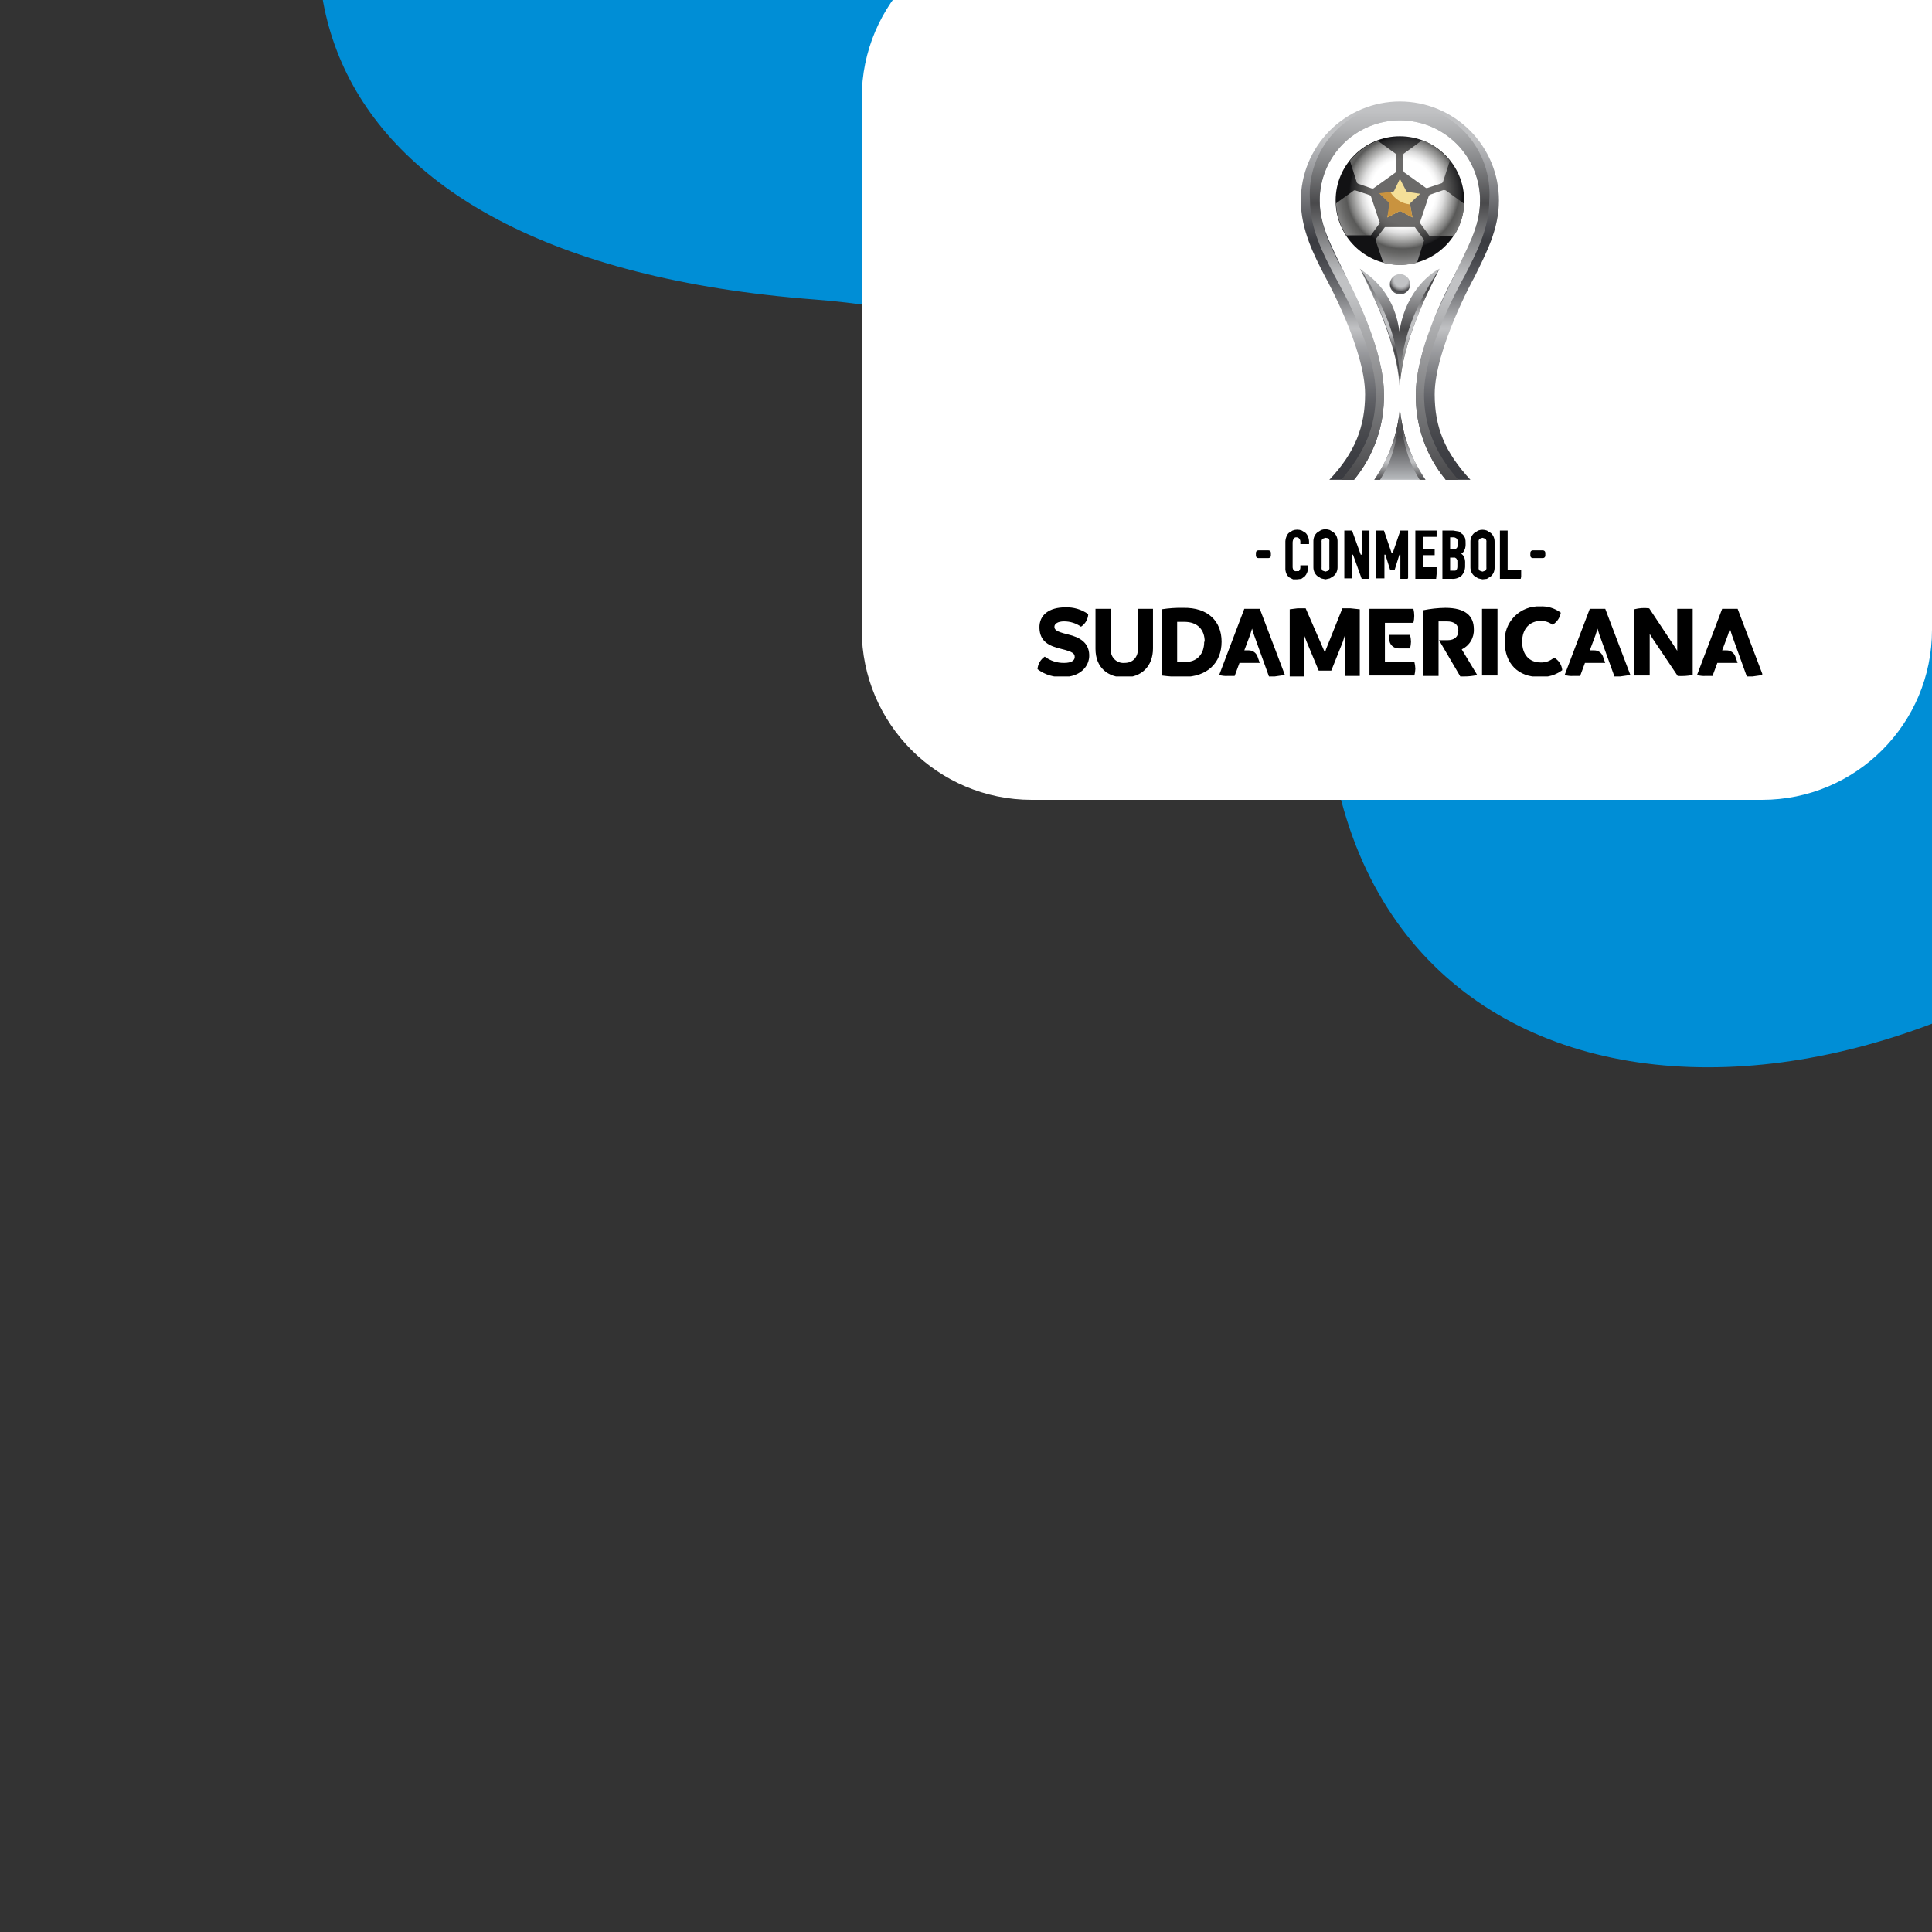 <?xml version="1.0" encoding="UTF-8"?> <svg xmlns="http://www.w3.org/2000/svg" width="500" height="500" viewBox="0 0 500 500" fill="none"><rect x="0" y="0" width="500" height="500" fill="#333333" stroke="none"/><g clip-path="url(#clip0_3208_48650)"><path fill-rule="evenodd" clip-rule="evenodd" d="M638.039 -51.779C589.363 -144.393 495.425 -187.957 417.487 -200.007C313.075 -216.146 188.376 -182.193 116.53 -94.405C54.123 -18.15 72.563 66.973 210.915 77.518C300.249 84.327 335.948 146.42 344.997 197.52C364.335 306.731 512.108 300.519 599.773 189.844C687.435 79.169 657.846 -14.097 638.039 -51.779Z" fill="#008ED6"></path><path d="M500 163C500 187.301 480.301 207 456 207H267.018C242.717 207 223.018 187.301 223.018 163V25.338C223.018 1.037 242.717 -18.662 267.018 -18.662H500V163Z" fill="white"></path><g clip-path="url(#clip1_3208_48650)"><path d="M335.656 149.931H334.656L333.655 149.43C333.332 149.159 333.075 148.817 332.905 148.43C332.709 147.955 332.623 147.442 332.655 146.93V140.052C332.668 139.665 332.753 139.283 332.905 138.927C333.039 138.552 333.252 138.211 333.53 137.927L334.531 137.301C335.294 137.002 336.143 137.002 336.906 137.301L337.907 137.927C338.182 138.213 338.395 138.554 338.532 138.927C338.694 139.324 338.779 139.748 338.782 140.177V140.803H336.531V140.302C336.561 139.99 336.472 139.677 336.281 139.427C336.198 139.307 336.085 139.209 335.954 139.144C335.823 139.078 335.677 139.047 335.531 139.052C335.383 139.033 335.232 139.058 335.098 139.125C334.965 139.192 334.854 139.297 334.781 139.427C334.616 139.735 334.531 140.079 334.531 140.427V146.68C334.521 146.99 334.609 147.296 334.781 147.555C334.87 147.662 334.988 147.743 335.12 147.787C335.253 147.831 335.395 147.837 335.531 147.805H336.156L336.406 147.43C336.479 147.272 336.521 147.103 336.531 146.93V146.304H338.532V147.055C338.522 147.442 338.437 147.825 338.282 148.18C338.142 148.552 337.929 148.892 337.657 149.18L336.781 149.806L335.656 149.931ZM343.033 149.931L341.908 149.681L340.908 149.055C340.587 148.781 340.331 148.439 340.157 148.055C339.975 147.62 339.89 147.151 339.907 146.68V140.177C339.89 139.706 339.975 139.237 340.157 138.802C340.331 138.417 340.587 138.076 340.908 137.802L341.908 137.176C342.634 136.908 343.433 136.908 344.159 137.176L345.159 137.802C345.48 138.076 345.736 138.417 345.909 138.802C346.092 139.237 346.177 139.706 346.16 140.177V146.68C346.177 147.151 346.092 147.62 345.909 148.055C345.736 148.439 345.48 148.781 345.159 149.055L344.159 149.681L343.033 149.931ZM343.033 139.177L342.283 139.427C342.175 139.543 342.096 139.682 342.053 139.835C342.009 139.987 342.003 140.147 342.033 140.302V146.805C342.003 146.96 342.009 147.12 342.053 147.272C342.096 147.424 342.175 147.564 342.283 147.68L343.033 147.93L343.784 147.68C343.892 147.564 343.971 147.424 344.014 147.272C344.058 147.12 344.064 146.96 344.034 146.805V140.177C344.064 140.022 344.058 139.862 344.014 139.71C343.971 139.557 343.892 139.418 343.784 139.302L343.033 139.177ZM354.162 149.806H352.412L350.161 143.553H349.911V149.681H347.91V137.301H349.911L352.162 143.553H352.412V137.301H354.412V149.555L354.162 149.806ZM364.291 149.806H362.415V143.553H362.165L360.914 147.555H359.789L358.539 143.553H358.289V149.681H356.163V137.301H358.164L360.164 143.178H360.414L362.415 137.301H364.416V149.555L364.291 149.806ZM371.668 149.806H366.291V137.301H371.793V138.927H368.292V142.053H371.293V143.679H368.292V146.805H371.793V148.555L371.668 149.806ZM375.795 149.806H373.294V137.301H376.045L377.545 137.551L378.545 138.302C378.824 138.586 379.037 138.927 379.171 139.302C379.274 139.71 379.316 140.132 379.296 140.552V141.053C379.285 141.348 379.244 141.641 379.171 141.928L378.921 142.553L378.545 143.053L378.17 143.303C378.501 143.515 378.762 143.82 378.921 144.179C379.127 144.694 379.213 145.25 379.171 145.804V146.304C379.224 147.259 378.911 148.199 378.295 148.93C377.959 149.237 377.564 149.473 377.134 149.624C376.705 149.774 376.249 149.836 375.795 149.806ZM375.294 147.68H376.67L377.045 147.305C377.131 147.108 377.174 146.894 377.17 146.68V145.804C377.187 145.554 377.187 145.304 377.17 145.054L376.92 144.554L376.545 144.304H375.294V147.68ZM375.294 142.178H375.92C376.124 142.214 376.333 142.198 376.53 142.132C376.726 142.067 376.903 141.954 377.045 141.803C377.254 141.421 377.342 140.985 377.295 140.552C377.332 140.16 377.244 139.767 377.045 139.427C376.897 139.285 376.719 139.177 376.525 139.112C376.33 139.047 376.123 139.027 375.92 139.052H375.294V142.178ZM383.672 149.931L382.547 149.681L381.546 149.055C381.226 148.781 380.97 148.439 380.796 148.055C380.614 147.62 380.529 147.151 380.546 146.68V140.302C380.529 139.831 380.614 139.362 380.796 138.927C380.97 138.542 381.226 138.201 381.546 137.927L382.547 137.301C383.273 137.033 384.071 137.033 384.798 137.301L385.798 137.927C386.118 138.201 386.374 138.542 386.548 138.927C386.73 139.362 386.816 139.831 386.798 140.302V146.805C386.816 147.276 386.73 147.745 386.548 148.18C386.374 148.564 386.118 148.906 385.798 149.18L384.798 149.806L383.672 149.931ZM383.672 139.177L382.922 139.427C382.814 139.543 382.735 139.682 382.692 139.835C382.648 139.987 382.641 140.147 382.672 140.302V146.805C382.641 146.96 382.648 147.12 382.692 147.272C382.735 147.424 382.814 147.564 382.922 147.68L383.672 147.93L384.422 147.68C384.53 147.564 384.609 147.424 384.653 147.272C384.696 147.12 384.703 146.96 384.673 146.805V140.302C384.703 140.147 384.696 139.987 384.653 139.835C384.609 139.682 384.53 139.543 384.422 139.427L383.672 139.177ZM393.551 149.806H388.174V137.301H390.174V147.555H393.676V149.305L393.551 149.806Z" fill="black"></path><path d="M399.302 142.428H396.676C396.331 142.428 396.051 142.708 396.051 143.053V143.804C396.051 144.149 396.331 144.429 396.676 144.429H399.302C399.647 144.429 399.927 144.149 399.927 143.804V143.053C399.927 142.708 399.647 142.428 399.302 142.428Z" fill="black"></path><path d="M328.278 142.428H325.653C325.307 142.428 325.027 142.708 325.027 143.053V143.804C325.027 144.149 325.307 144.429 325.653 144.429H328.278C328.624 144.429 328.904 144.149 328.904 143.804V143.053C328.904 142.708 328.624 142.428 328.278 142.428Z" fill="black"></path><path d="M268.508 173.188C268.551 172.539 268.742 171.908 269.067 171.345C269.393 170.781 269.843 170.3 270.383 169.937C271.824 171.019 273.584 171.59 275.385 171.563C277.261 171.563 278.136 170.938 278.136 170.062C278.136 169.187 277.761 168.687 274.635 167.937C271.509 167.186 269.133 166.061 269.008 162.56C268.883 159.059 271.634 157.183 275.635 157.183C277.775 157.083 279.887 157.699 281.637 158.934C281.604 159.585 281.417 160.22 281.09 160.785C280.764 161.35 280.309 161.83 279.762 162.185C278.478 161.288 276.951 160.808 275.385 160.809C273.76 160.809 272.884 161.434 272.884 162.185C272.884 162.935 273.259 163.435 276.385 164.185C279.512 164.936 281.762 166.311 281.887 169.437C282.012 172.563 279.386 175.189 275.26 175.189C272.841 175.363 270.442 174.652 268.508 173.188ZM283.513 167.937V157.558H287.514V167.812C287.436 168.3 287.471 168.8 287.615 169.274C287.76 169.747 288.01 170.181 288.348 170.543C288.686 170.905 289.101 171.185 289.564 171.362C290.026 171.538 290.522 171.607 291.015 171.563C293.141 171.563 294.517 170.187 294.517 167.812V157.558H298.393V167.812C298.393 172.563 295.267 175.314 291.015 175.314C286.764 175.314 283.513 172.813 283.513 167.937ZM316.149 166.061C316.149 171.688 312.273 175.189 306.271 175.189C304.388 175.198 302.508 175.072 300.644 174.814V157.683C302.504 157.39 304.387 157.265 306.271 157.308C312.648 157.183 316.149 160.809 316.149 166.061ZM311.772 166.061C311.772 162.935 309.897 160.934 306.521 160.934H304.645V171.313H306.521C309.772 171.438 311.647 169.312 311.647 166.061H311.772ZM351.911 157.683V174.939H348.16V164.06L347.534 166.061L344.533 173.564H341.282L338.156 166.061L337.531 164.436V175.064H333.78V157.683L335.781 157.433H337.906L342.533 168.062L342.908 168.937L343.158 168.062L347.409 157.433H349.535L351.911 157.683ZM383.547 174.814V157.558H387.548V174.814H383.547ZM366.041 171.313H358.413V161.184H365.791C366.087 159.994 366.087 158.749 365.791 157.558H354.412V174.814H366.041C366.187 174.241 366.27 173.654 366.291 173.063C366.272 172.472 366.189 171.885 366.041 171.313Z" fill="black"></path><path d="M364.919 167.812C365.069 167.24 365.153 166.652 365.169 166.061C365.151 165.47 365.067 164.883 364.919 164.31H359.542V165.436C359.542 165.748 359.604 166.057 359.723 166.345C359.842 166.633 360.017 166.895 360.238 167.116C360.459 167.336 360.721 167.511 361.009 167.631C361.297 167.75 361.606 167.812 361.918 167.812H364.919ZM389.427 166.186C389.356 164.963 389.542 163.739 389.974 162.592C390.406 161.446 391.074 160.402 391.934 159.53C392.795 158.658 393.829 157.976 394.969 157.529C396.11 157.081 397.331 156.878 398.555 156.933C400.483 156.829 402.385 157.405 403.932 158.559C403.826 159.203 403.58 159.816 403.213 160.355C402.846 160.895 402.366 161.349 401.806 161.685C400.941 161.035 399.888 160.684 398.805 160.684C395.929 160.684 393.929 162.685 393.929 166.061C393.929 169.437 395.804 171.438 398.68 171.438C399.967 171.5 401.225 171.05 402.182 170.187C402.776 170.513 403.28 170.98 403.651 171.547C404.022 172.114 404.247 172.764 404.307 173.439C402.657 174.683 400.619 175.303 398.555 175.189C392.803 175.314 389.427 171.563 389.427 166.186ZM415.436 157.558H411.435L404.933 174.689C405.622 174.889 406.341 174.974 407.058 174.939H408.934L410.184 171.563H415.436L414.811 169.812C414.633 169.363 414.322 168.979 413.92 168.71C413.518 168.442 413.043 168.303 412.56 168.312H411.435L412.935 164.31L413.435 162.685L413.936 164.31L417.812 175.064H419.312L421.938 174.689L415.436 157.558ZM326.031 157.558H322.03L315.527 174.689C316.217 174.889 316.936 174.974 317.653 174.939H319.529L320.779 171.563H326.031L325.406 169.812C325.228 169.363 324.917 168.979 324.515 168.71C324.113 168.442 323.638 168.303 323.155 168.312H322.03L323.53 164.31L324.03 162.685L324.53 164.31L328.407 175.064H329.907L332.533 174.689L326.031 157.558ZM449.698 157.558H445.696L439.194 174.689C439.884 174.889 440.602 174.974 441.32 174.939H443.195L444.446 171.563H449.698L449.072 169.812C448.894 169.363 448.584 168.979 448.181 168.71C447.779 168.442 447.305 168.303 446.822 168.312H445.696L447.197 164.31L447.697 162.685L448.197 164.31L452.073 175.064H453.574L456.2 174.689L449.698 157.558ZM438.069 157.558V174.689C436.792 174.932 435.49 175.016 434.192 174.939L427.565 165.061L426.94 164.06V174.814H422.939V157.683C424.203 157.354 425.519 157.269 426.815 157.433L433.442 167.436L434.067 168.437V157.558H438.069ZM378.299 168.062C379.28 167.593 380.101 166.845 380.658 165.91C381.214 164.975 381.481 163.896 381.425 162.81C381.425 159.434 379.299 157.308 374.047 157.308C372.114 157.336 370.189 157.545 368.295 157.933V174.939H372.297V160.809H374.422C376.423 160.809 377.423 161.685 377.423 163.185C377.423 164.686 376.548 165.686 374.547 165.686H372.422L377.923 175.064H378.924C380.06 175.073 381.193 174.947 382.3 174.689L378.299 168.062Z" fill="black"></path><path d="M362.291 68.528C371.476 68.528 378.921 61.083 378.921 51.898C378.921 42.713 371.476 35.267 362.291 35.267C353.106 35.267 345.66 42.713 345.66 51.898C345.66 61.083 353.106 68.528 362.291 68.528Z" fill="url(#paint0_radial_3208_48650)"></path><path d="M368.919 124.172C365.126 118.644 362.841 112.222 362.291 105.541C361.741 112.222 359.457 118.644 355.664 124.172H368.919Z" fill="url(#paint1_linear_3208_48650)"></path><path d="M362.289 105.541C362.664 111.668 363.539 118.045 367.416 124.172H368.916C365.123 118.644 362.839 112.222 362.289 105.541Z" fill="url(#paint2_linear_3208_48650)"></path><path d="M362.291 105.541C361.916 111.668 361.041 118.045 357.165 124.172H355.664C359.457 118.644 361.741 112.222 362.291 105.541Z" fill="url(#paint3_linear_3208_48650)"></path><path d="M351.91 69.529C355.161 76.031 361.413 88.285 362.164 99.664H362.289C363.039 88.41 369.291 75.906 372.542 69.529C371.042 70.279 363.914 74.655 362.164 85.784C360.663 74.655 353.411 70.779 351.91 69.529Z" fill="url(#paint4_linear_3208_48650)"></path><path d="M362.289 99.664C362.289 85.909 368.416 75.906 372.543 69.529C369.291 76.031 363.039 88.285 362.289 99.664Z" fill="url(#paint5_linear_3208_48650)"></path><path d="M362.289 99.664C362.289 85.909 356.162 75.906 352.035 69.529C355.286 76.031 361.538 88.285 362.289 99.664Z" fill="url(#paint6_linear_3208_48650)"></path><path d="M374.169 124.172C369.033 117.952 366.284 110.105 366.416 102.04C366.416 91.036 373.294 77.031 376.545 70.904C379.796 64.777 383.047 58.775 383.047 51.898C383.047 46.393 380.86 41.113 376.967 37.22C373.075 33.328 367.795 31.141 362.29 31.141C356.785 31.141 351.505 33.328 347.612 37.22C343.72 41.113 341.533 46.393 341.533 51.898C341.533 58.775 345.034 64.402 348.035 70.904C351.036 77.406 358.164 90.911 358.164 102.04C358.296 110.105 355.547 117.952 350.411 124.172H344.034C350.661 117.17 353.287 110.417 353.287 102.04C353.287 90.286 343.158 72.029 343.033 71.779C340.032 66.027 336.656 59.4 336.656 51.898C336.656 48.531 337.319 45.198 338.607 42.088C339.896 38.978 341.784 36.152 344.164 33.772C346.544 31.392 349.37 29.503 352.48 28.215C355.59 26.927 358.924 26.264 362.29 26.264C365.656 26.264 368.989 26.927 372.099 28.215C375.209 29.503 378.035 31.392 380.416 33.772C382.796 36.152 384.684 38.978 385.972 42.088C387.261 45.198 387.924 48.531 387.924 51.898C387.924 59.4 384.547 65.652 381.546 71.779C381.296 72.154 371.293 90.536 371.293 102.04C371.293 110.542 373.919 117.045 380.546 124.172H374.169Z" fill="url(#paint7_linear_3208_48650)"></path><path d="M379.045 71.404C382.046 65.527 385.422 59.15 385.422 51.898C385.656 48.708 385.23 45.505 384.171 42.488C383.111 39.471 381.441 36.704 379.264 34.362C377.087 32.019 374.451 30.151 371.519 28.873C368.588 27.595 365.424 26.936 362.227 26.936C359.029 26.936 355.865 27.595 352.934 28.873C350.002 30.151 347.366 32.019 345.189 34.362C343.012 36.704 341.342 39.471 340.282 42.488C339.223 45.505 338.797 48.708 339.031 51.898C339.031 59.15 342.407 65.652 345.408 71.404C347.284 74.905 356.037 90.16 356.037 102.04C356.037 110.792 353.036 117.045 347.159 124.172H350.41C355.546 117.952 358.295 110.105 358.163 102.04C358.163 91.036 351.285 77.031 348.034 70.904C344.783 64.777 341.532 58.775 341.532 51.898C341.532 46.393 343.719 41.113 347.612 37.22C351.504 33.328 356.784 31.141 362.289 31.141C367.794 31.141 373.074 33.328 376.967 37.22C380.859 41.113 383.046 46.393 383.046 51.898C383.046 58.775 379.545 64.402 376.544 70.904C373.543 77.406 366.416 90.911 366.416 102.04C366.283 110.105 369.032 117.952 374.168 124.172H377.419C371.542 117.545 368.541 110.417 368.541 102.04C368.541 90.661 377.294 74.53 379.045 71.404Z" fill="url(#paint8_linear_3208_48650)"></path><path d="M368.541 62.276L366.791 67.778L366.541 68.028C363.794 68.743 360.91 68.743 358.163 68.028L357.913 67.778L356.037 62.276C356.004 62.219 355.987 62.154 355.987 62.089C355.987 62.023 356.004 61.958 356.037 61.901L358.413 58.775H366.165L368.416 61.901C368.47 61.946 368.51 62.004 368.532 62.071C368.554 62.137 368.557 62.208 368.541 62.276ZM373.668 49.147L370.042 50.397L369.792 50.647L367.541 57.4C367.508 57.456 367.491 57.521 367.491 57.587C367.491 57.653 367.508 57.718 367.541 57.775L369.917 61.026H376.294C377.847 58.63 378.751 55.873 378.92 53.023C378.936 52.955 378.933 52.884 378.911 52.818C378.889 52.751 378.848 52.693 378.795 52.648L374.168 49.272L373.668 49.147ZM363.29 44.52L369.041 48.647H369.417L373.168 47.396L373.418 47.146L375.169 41.769C375.185 41.701 375.182 41.63 375.159 41.564C375.137 41.498 375.097 41.439 375.043 41.394C373.258 39.176 370.933 37.454 368.291 36.392H367.916L363.29 39.769C363.236 39.813 363.196 39.872 363.174 39.938C363.151 40.005 363.148 40.076 363.164 40.144V44.02C363.148 44.088 363.151 44.159 363.174 44.225C363.196 44.292 363.236 44.35 363.29 44.395V44.52ZM355.412 48.772L361.164 44.645C361.218 44.6 361.258 44.542 361.28 44.475C361.302 44.409 361.305 44.338 361.289 44.27V40.144C361.305 40.076 361.302 40.005 361.28 39.938C361.258 39.872 361.218 39.813 361.164 39.769L356.662 36.517H356.287C353.659 37.544 351.336 39.222 349.535 41.394C349.481 41.439 349.441 41.498 349.419 41.564C349.397 41.63 349.394 41.701 349.41 41.769L351.16 47.271L351.411 47.521L355.037 48.772H355.412ZM357.037 57.525L354.787 50.772L354.537 50.522L350.785 49.272H350.41L345.909 52.523C345.855 52.568 345.815 52.626 345.793 52.693C345.771 52.759 345.767 52.83 345.784 52.898C345.952 55.748 346.857 58.505 348.409 60.901H354.787L357.037 57.775C357.07 57.718 357.088 57.653 357.088 57.587C357.088 57.521 357.07 57.456 357.037 57.4V57.525Z" fill="url(#paint9_radial_3208_48650)"></path><path d="M362.291 46.271L360.79 49.397L360.54 49.647L357.164 50.147L359.665 52.523C359.719 52.568 359.759 52.626 359.781 52.693C359.803 52.759 359.806 52.83 359.79 52.898L359.04 56.274L362.166 54.649H362.541L365.542 56.274L364.917 52.898C364.901 52.83 364.904 52.759 364.926 52.693C364.948 52.626 364.988 52.568 365.042 52.523L367.543 50.147L364.166 49.647L363.916 49.397L362.291 46.271Z" fill="#F4DF98"></path><path d="M362.416 54.649L365.542 56.274L364.917 52.898C363.868 52.794 362.858 52.446 361.967 51.881C361.077 51.317 360.331 50.551 359.79 49.647L356.914 50.022L359.415 52.398C359.469 52.443 359.509 52.501 359.531 52.568C359.553 52.634 359.556 52.705 359.54 52.773L359.04 56.274L362.166 54.649H362.416Z" fill="#C9933F"></path><path d="M364.176 75.424C365.201 74.399 365.201 72.736 364.176 71.711C363.15 70.685 361.488 70.685 360.462 71.711C359.437 72.736 359.437 74.399 360.462 75.424C361.488 76.45 363.15 76.45 364.176 75.424Z" fill="url(#paint10_radial_3208_48650)"></path></g></g><defs><radialGradient id="paint0_radial_3208_48650" cx="0" cy="0" r="1" gradientUnits="userSpaceOnUse" gradientTransform="translate(363.916 49.647) scale(44.64 44.64)"><stop stop-color="#6B6A69"></stop><stop offset="0.19" stop-color="#6B6A69"></stop><stop offset="0.22" stop-color="#626160"></stop><stop offset="0.26" stop-color="#494949"></stop><stop offset="0.32" stop-color="#212123"></stop><stop offset="0.33" stop-color="#121214"></stop></radialGradient><linearGradient id="paint1_linear_3208_48650" x1="362.291" y1="124.172" x2="362.291" y2="105.541" gradientUnits="userSpaceOnUse"><stop stop-color="#B8BBBE"></stop><stop offset="0.23" stop-color="#898A8D"></stop><stop offset="0.48" stop-color="#5B5B5D"></stop><stop offset="0.6" stop-color="#49494B"></stop><stop offset="0.69" stop-color="#4C4C4E"></stop><stop offset="0.76" stop-color="#565658"></stop><stop offset="0.83" stop-color="#666769"></stop><stop offset="0.89" stop-color="#7D7E81"></stop><stop offset="0.95" stop-color="#9A9D9F"></stop><stop offset="1" stop-color="#B8BBBE"></stop></linearGradient><linearGradient id="paint2_linear_3208_48650" x1="365.665" y1="105.541" x2="365.665" y2="124.297" gradientUnits="userSpaceOnUse"><stop offset="0.3" stop-color="#49494B"></stop><stop offset="0.7" stop-color="#C1C2C4"></stop><stop offset="0.75" stop-color="#C1C2C4"></stop><stop offset="1" stop-color="#49494B"></stop></linearGradient><linearGradient id="paint3_linear_3208_48650" x1="359.79" y1="105.541" x2="359.79" y2="124.297" gradientUnits="userSpaceOnUse"><stop offset="0.3" stop-color="#49494B"></stop><stop offset="0.7" stop-color="#C1C2C4"></stop><stop offset="0.75" stop-color="#C1C2C4"></stop><stop offset="1" stop-color="#49494B"></stop></linearGradient><linearGradient id="paint4_linear_3208_48650" x1="362.289" y1="68.778" x2="362.289" y2="105.416" gradientUnits="userSpaceOnUse"><stop stop-color="#C1C2C4"></stop><stop offset="0.07" stop-color="#B8B9BB"></stop><stop offset="0.18" stop-color="#A0A1A3"></stop><stop offset="0.31" stop-color="#79797B"></stop><stop offset="0.45" stop-color="#49494B"></stop><stop offset="1" stop-color="#C1C2C4"></stop></linearGradient><linearGradient id="paint5_linear_3208_48650" x1="367.291" y1="99.789" x2="367.291" y2="69.529" gradientUnits="userSpaceOnUse"><stop stop-color="#595958"></stop><stop offset="0.45" stop-color="#C1C2C4"></stop><stop offset="0.6" stop-color="#C1C2C4"></stop><stop offset="0.8" stop-color="#49494B"></stop></linearGradient><linearGradient id="paint6_linear_3208_48650" x1="357.162" y1="99.789" x2="357.162" y2="69.529" gradientUnits="userSpaceOnUse"><stop offset="0.3" stop-color="#49494B"></stop><stop offset="0.45" stop-color="#C1C2C4"></stop><stop offset="0.6" stop-color="#C1C2C4"></stop><stop offset="1" stop-color="#49494B"></stop></linearGradient><linearGradient id="paint7_linear_3208_48650" x1="362.29" y1="124.172" x2="362.29" y2="26.264" gradientUnits="userSpaceOnUse"><stop stop-color="#3A3B40"></stop><stop offset="0.07" stop-color="#3E3F44"></stop><stop offset="0.14" stop-color="#4B4C50"></stop><stop offset="0.21" stop-color="#5F6065"></stop><stop offset="0.28" stop-color="#7C7D81"></stop><stop offset="0.35" stop-color="#A1A2A5"></stop><stop offset="0.4" stop-color="#C1C2C4"></stop><stop offset="0.46" stop-color="#919295"></stop><stop offset="0.51" stop-color="#6B6C70"></stop><stop offset="0.56" stop-color="#505156"></stop><stop offset="0.6" stop-color="#404146"></stop><stop offset="0.63" stop-color="#3A3B40"></stop><stop offset="0.9" stop-color="#C1C2C4"></stop><stop offset="1" stop-color="#C1C2C4"></stop></linearGradient><linearGradient id="paint8_linear_3208_48650" x1="362.289" y1="124.172" x2="362.289" y2="28.765" gradientUnits="userSpaceOnUse"><stop stop-color="#49494B"></stop><stop offset="0.5" stop-color="#C1C2C4"></stop><stop offset="0.51" stop-color="#C1C2C4"></stop><stop offset="0.55" stop-color="#C1C2C4"></stop><stop offset="0.75" stop-color="#49494B"></stop><stop offset="0.85" stop-color="#7F8082"></stop><stop offset="0.95" stop-color="#AFB0B2"></stop><stop offset="1" stop-color="#C1C2C4"></stop></linearGradient><radialGradient id="paint9_radial_3208_48650" cx="0" cy="0" r="1" gradientUnits="userSpaceOnUse" gradientTransform="translate(363.039 49.772) scale(44.265 44.265)"><stop stop-color="white"></stop><stop offset="0.19" stop-color="white"></stop><stop offset="0.21" stop-color="#F6F6F6"></stop><stop offset="0.24" stop-color="#DDDDDD"></stop><stop offset="0.27" stop-color="#B6B6B5"></stop><stop offset="0.31" stop-color="#7F7F7E"></stop><stop offset="0.33" stop-color="#595958"></stop><stop offset="0.36" stop-color="#666665"></stop><stop offset="0.41" stop-color="#878787"></stop><stop offset="0.47" stop-color="#BEBEBE"></stop><stop offset="0.53" stop-color="white"></stop></radialGradient><radialGradient id="paint10_radial_3208_48650" cx="0" cy="0" r="1" gradientUnits="userSpaceOnUse" gradientTransform="translate(362.584 72.418) rotate(-45) scale(9.253 9.253)"><stop stop-color="#C1C2C4"></stop><stop offset="0.19" stop-color="#C1C2C4"></stop><stop offset="0.21" stop-color="#B8B9BB"></stop><stop offset="0.25" stop-color="#A0A0A2"></stop><stop offset="0.29" stop-color="#78787A"></stop><stop offset="0.33" stop-color="#49494B"></stop><stop offset="0.37" stop-color="#565658"></stop><stop offset="0.43" stop-color="#77787A"></stop><stop offset="0.51" stop-color="#ADAEB0"></stop><stop offset="0.53" stop-color="#C1C2C4"></stop></radialGradient><clipPath id="clip0_3208_48650"><rect width="500" height="500" fill="white" transform="matrix(-1 0 0 -1 500 500)"></rect></clipPath><clipPath id="clip1_3208_48650"><rect width="187.563" height="148.8" fill="white" transform="translate(268.508 26.264)"></rect></clipPath></defs></svg> 